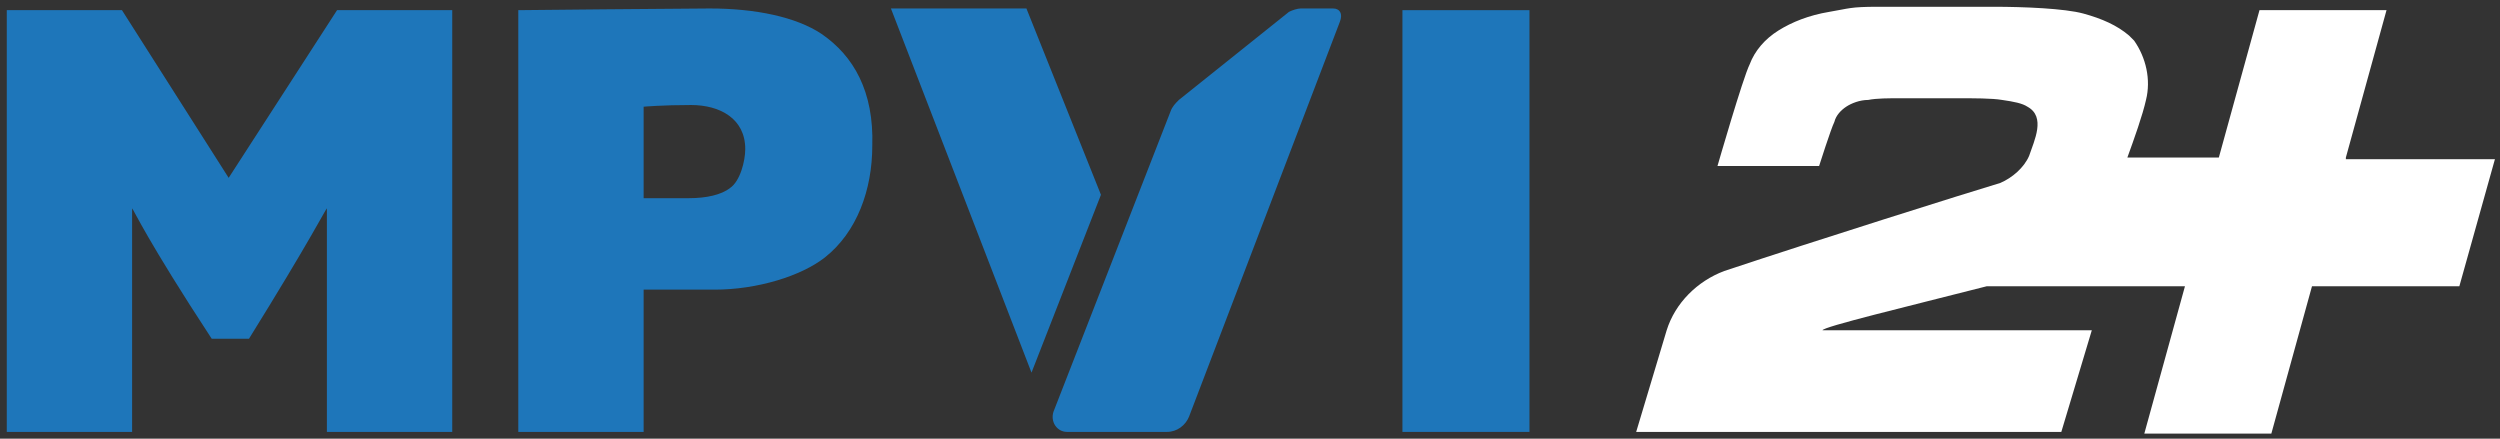 <?xml version="1.0" encoding="utf-8"?>
<!-- Generator: Adobe Illustrator 27.9.0, SVG Export Plug-In . SVG Version: 6.00 Build 0)  -->
<svg version="1.1" id="Layer_1" xmlns="http://www.w3.org/2000/svg" xmlns:xlink="http://www.w3.org/1999/xlink" x="0px" y="0px"
	 viewBox="0 0 147.6 25.9" style="enable-background:new 0 0 147.6 25.9;" xml:space="preserve">
<rect x="0" y="0" width="147.6" height="25.9" fill="#333333" stroke="none"/>
<style type="text/css">
	.st0{fill:#1E76BA;}
	.st1{fill:#FFFFFF;}
</style>
<g>
	<g>
		<path class="st0" d="M13.5,10.5L7.2,0.6H0.4v24.9h7.4V12.3c0.1,0.1,0.9,1.9,4.7,7.7h2.2c3.6-5.8,4.5-7.6,4.6-7.7v13.2h7.4V0.6
			h-6.8L13.5,10.5z"/>
		<path class="st0" d="M48.5,2c-1.5-1-3.9-1.5-6.6-1.5c-1.4,0-11.3,0.1-11.3,0.1v24.9H38v-8.4h4.2c2.5,0,5.1-0.8,6.5-1.9
			c1.9-1.5,2.8-4,2.8-6.6C51.6,5.4,50.4,3.3,48.5,2z M43.1,11.1c-0.5,0.4-1.4,0.6-2.4,0.6H38V6.3c0,0,1.1-0.1,2.8-0.1S44,7,44,8.8
			C44,9.5,43.7,10.7,43.1,11.1z"/>
		<rect x="82.8" y="0.6" class="st0" width="7.5" height="24.9"/>
		<polygon class="st0" points="60.6,0.5 52.6,0.5 60.9,22 65,11.5 		"/>
		<path class="st0" d="M78.7,0.5h-1.9c-0.2,0-0.5,0.1-0.7,0.2l-6.5,5.2c-0.2,0.2-0.4,0.4-0.5,0.7l-6.9,17.7
			c-0.2,0.6,0.2,1.2,0.8,1.2h5.9c0.6,0,1.1-0.4,1.3-0.9l8.9-23.3C79.3,0.8,79.1,0.5,78.7,0.5z"/>
	</g>
	<g>
		<path class="st1" d="M138.5,9.3l2.4-8.7h-7.5l-2.4,8.7h-5.4c0.4-1.1,0.9-2.5,1.1-3.4c0.3-1.2,0-2.5-0.7-3.5
			c-0.1-0.1-0.2-0.2-0.3-0.3c-0.7-0.6-1.6-1-2.7-1.3c-1.1-0.3-3.5-0.4-5.3-0.4h-6.8c-1.7,0-1.7,0.1-2.9,0.3c-1.2,0.2-2.2,0.6-3,1.1
			c-0.8,0.5-1.4,1.2-1.7,2c-0.4,0.8-1.9,6-1.9,6l6,0c0,0,0.7-2.2,0.9-2.6c0.1-0.4,0.4-0.7,0.7-0.9c0.3-0.2,0.8-0.4,1.3-0.4
			c0.5-0.1,1.2-0.1,2-0.1h3.1c1.2,0,2.2,0,2.8,0.1c0.7,0.1,1.2,0.2,1.5,0.4c1.1,0.6,0.4,2,0.1,2.9c-0.3,0.7-1,1.3-1.7,1.6
			c-2,0.6-10.9,3.4-16.3,5.2c-1.6,0.6-2.9,1.9-3.4,3.5l-1.8,6h25.1l1.8-6h-15.9c0-0.2,5-1.4,9.7-2.6H129l-2.4,8.7h7.5l2.4-8.7h8.7
			l2.1-7.5H138.5z"/>
	</g>
</g>
</svg>

